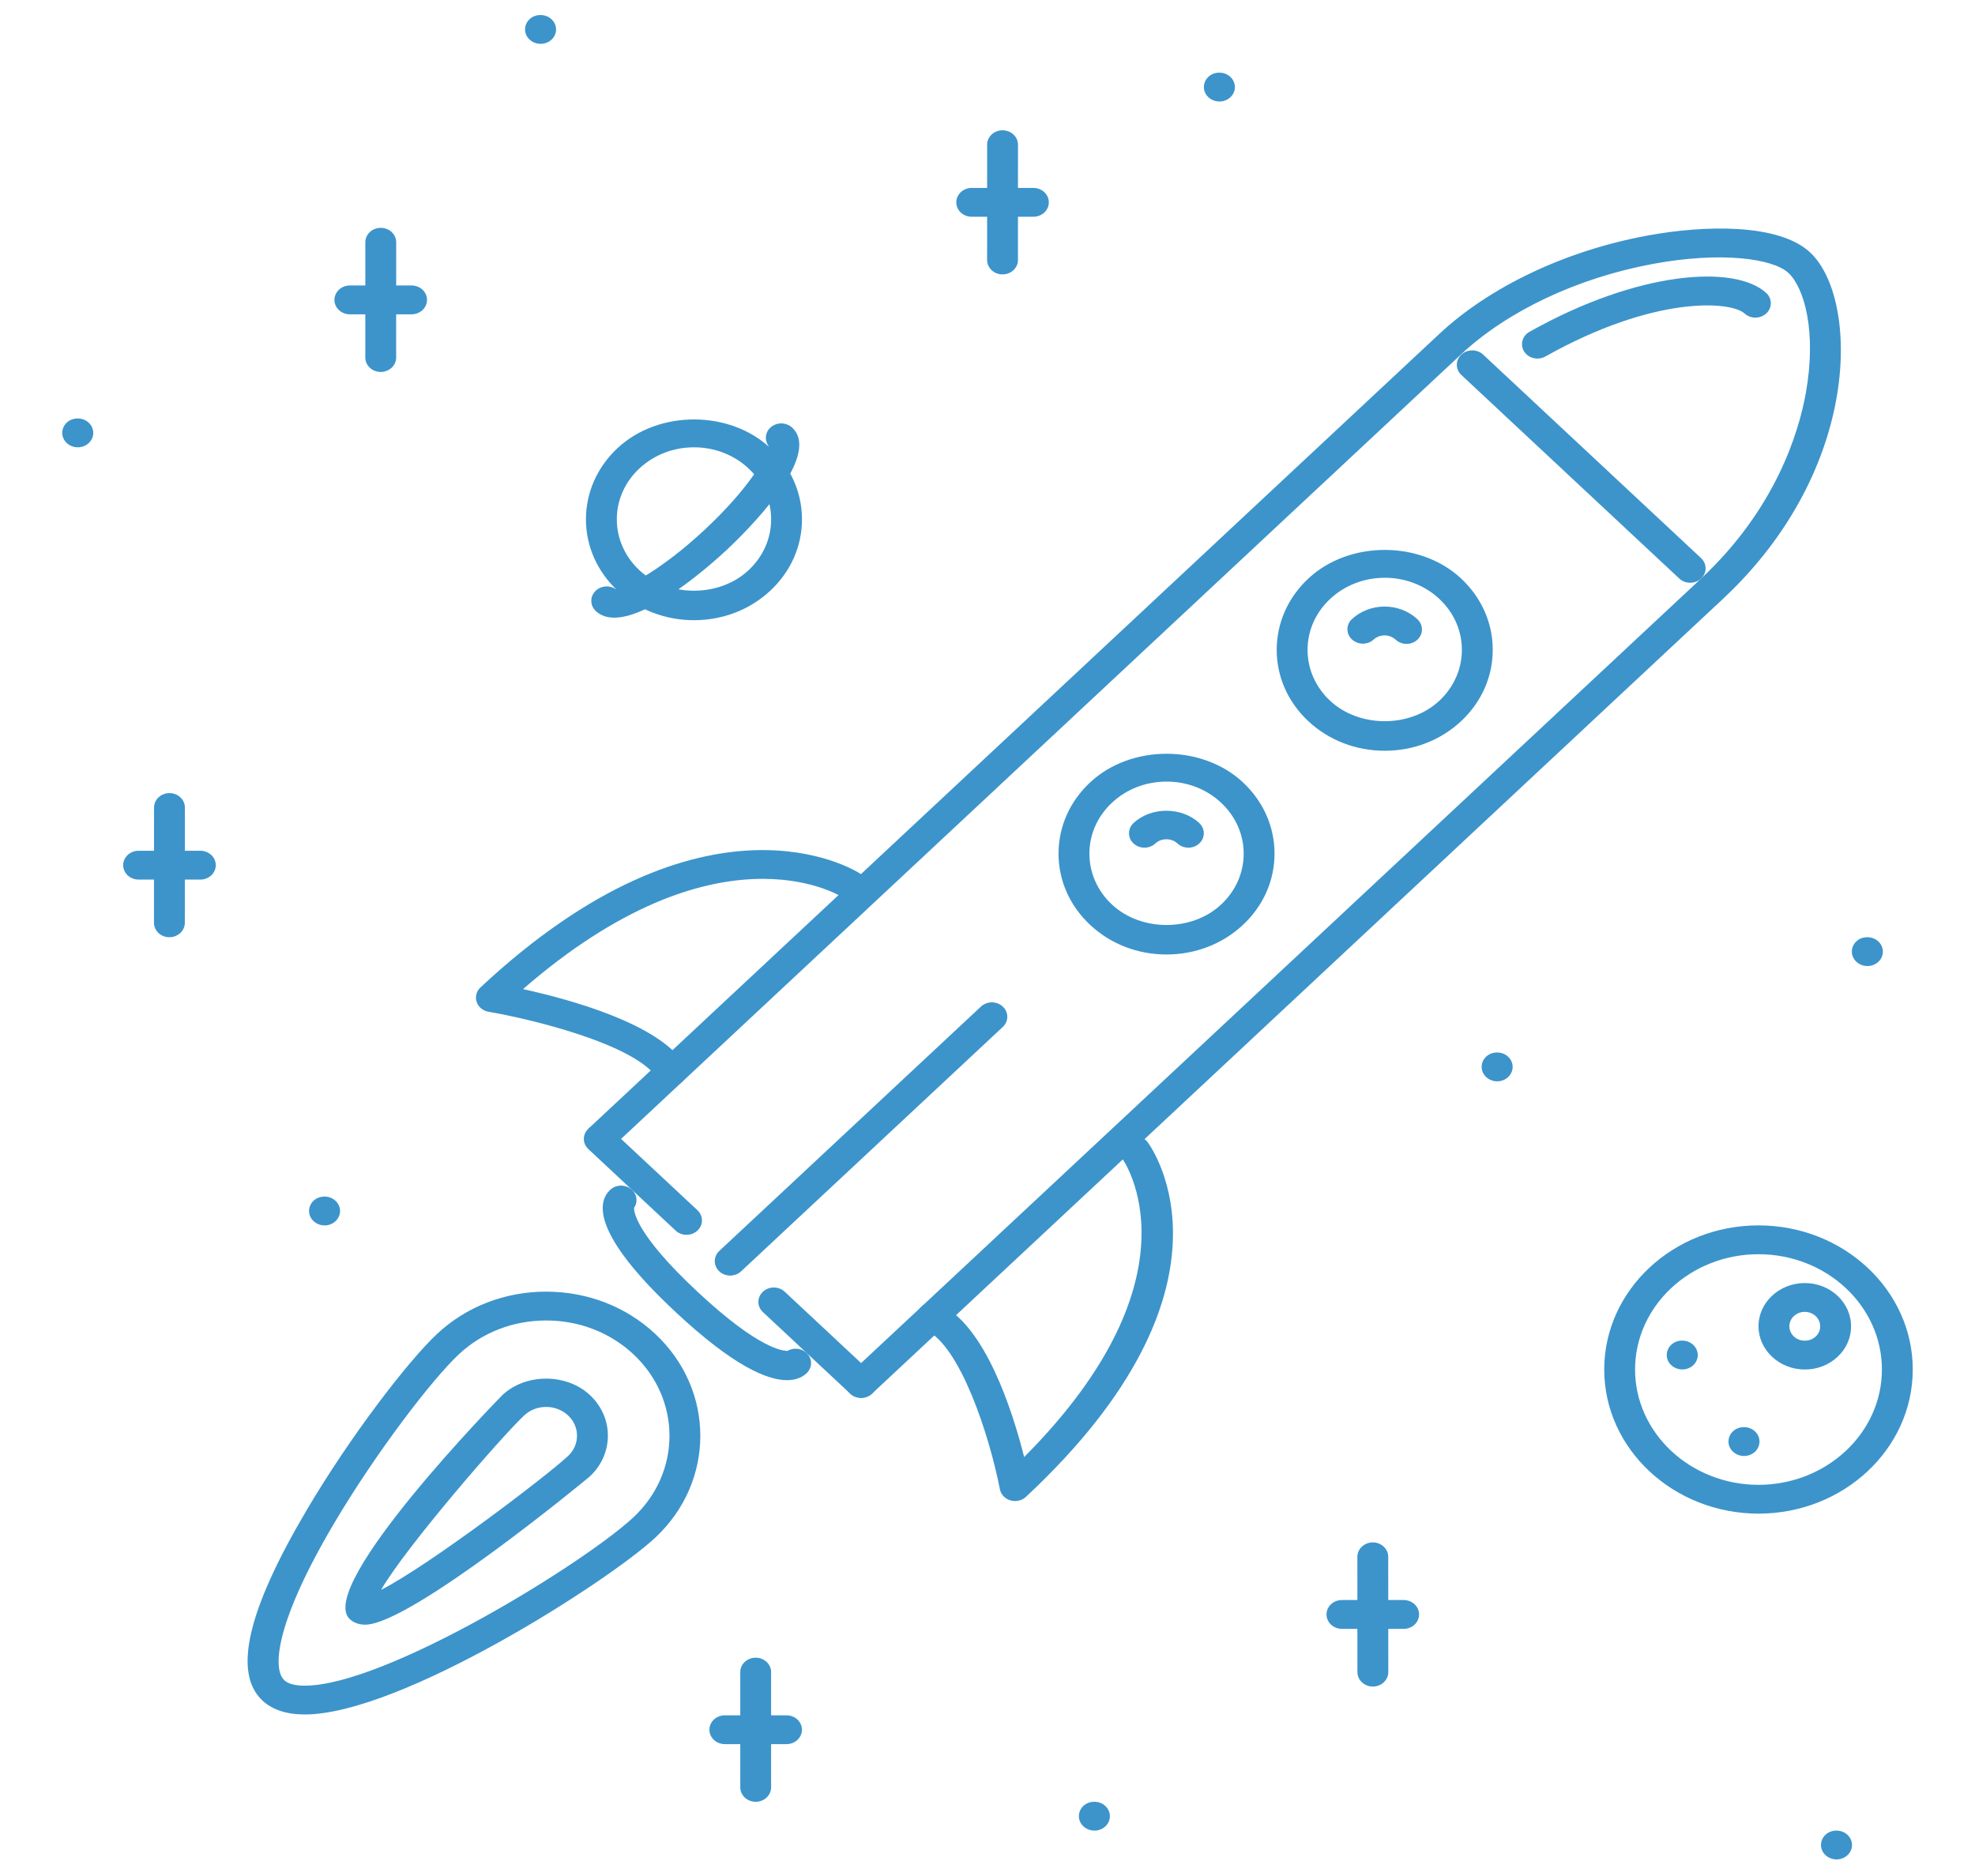 <svg width="60" height="57" viewBox="0 0 60 57" fill="none" xmlns="http://www.w3.org/2000/svg">
<g clip-path="url(#clip0_57659_1095)">
<path d="M30.837 45.607C30.791 45.607 30.743 45.6 30.698 45.588C30.616 45.564 30.543 45.52 30.486 45.46C30.43 45.4 30.392 45.327 30.376 45.248C30.061 43.627 29.17 40.879 28.119 40.408C28.007 40.358 27.921 40.268 27.88 40.158C27.839 40.048 27.846 39.928 27.899 39.823C27.953 39.719 28.049 39.638 28.167 39.6C28.284 39.561 28.413 39.568 28.525 39.618C29.931 40.249 30.764 42.885 31.114 44.271C36.607 38.748 34.124 35.242 34.097 35.206C34.062 35.159 34.038 35.105 34.025 35.049C34.011 34.993 34.011 34.935 34.022 34.879C34.033 34.822 34.056 34.768 34.089 34.72C34.122 34.671 34.166 34.63 34.216 34.597C34.426 34.46 34.722 34.508 34.868 34.708C34.999 34.885 37.996 39.107 31.169 45.479C31.125 45.52 31.074 45.552 31.017 45.574C30.96 45.596 30.899 45.607 30.837 45.607ZM20.393 32.998C20.312 32.998 20.232 32.978 20.161 32.941C20.091 32.903 20.032 32.849 19.99 32.784C19.306 31.709 16.044 30.946 14.845 30.742C14.76 30.728 14.682 30.692 14.617 30.639C14.553 30.586 14.506 30.518 14.48 30.441C14.455 30.365 14.452 30.284 14.473 30.206C14.493 30.129 14.536 30.058 14.596 30.002C21.422 23.625 25.943 26.421 26.131 26.544C26.181 26.577 26.224 26.619 26.258 26.667C26.291 26.715 26.314 26.769 26.325 26.826C26.336 26.882 26.335 26.94 26.322 26.997C26.309 27.053 26.285 27.106 26.25 27.153C26.103 27.352 25.812 27.4 25.6 27.266C25.439 27.163 21.757 24.955 15.889 30.053C17.324 30.368 20.013 31.105 20.796 32.336C20.827 32.386 20.848 32.44 20.857 32.497C20.866 32.554 20.863 32.612 20.848 32.668C20.832 32.724 20.806 32.776 20.769 32.822C20.732 32.868 20.686 32.907 20.633 32.936C20.56 32.977 20.477 32.998 20.393 32.998ZM11.094 49.364C10.858 49.364 10.71 49.272 10.626 49.195C9.567 48.205 15.207 42.44 15.267 42.383C15.975 41.723 17.21 41.723 17.919 42.385C18.093 42.547 18.231 42.74 18.326 42.952C18.42 43.164 18.468 43.392 18.467 43.621C18.467 44.09 18.272 44.53 17.918 44.86C17.869 44.906 12.473 49.364 11.094 49.364ZM16.592 42.748C16.469 42.747 16.347 42.77 16.233 42.813C16.12 42.857 16.016 42.921 15.929 43.002C15.252 43.635 12.357 46.967 11.576 48.307C13.011 47.577 16.578 44.873 17.255 44.241C17.342 44.16 17.412 44.063 17.459 43.957C17.506 43.851 17.53 43.737 17.529 43.622C17.53 43.507 17.506 43.393 17.459 43.287C17.412 43.181 17.343 43.085 17.256 43.004C17.169 42.923 17.065 42.858 16.951 42.814C16.837 42.77 16.715 42.747 16.592 42.748Z" fill="#3C94CB"/>
<path d="M9.259 52.092C8.707 52.092 8.275 51.95 7.975 51.671C7.075 50.83 7.513 48.938 9.313 45.889C10.658 43.608 12.42 41.33 13.279 40.528C14.164 39.7 15.34 39.245 16.591 39.245C17.843 39.245 19.02 39.7 19.905 40.528C21.731 42.235 21.733 45.012 19.908 46.719C18.471 48.059 12.172 52.092 9.259 52.092ZM16.591 40.121C15.59 40.121 14.649 40.485 13.942 41.147C13.124 41.91 11.398 44.167 10.134 46.312C8.41 49.231 8.251 50.69 8.638 51.052C8.755 51.162 8.964 51.217 9.259 51.217C11.715 51.217 17.742 47.502 19.245 46.1C20.705 44.735 20.703 42.512 19.242 41.147C18.534 40.485 17.593 40.121 16.591 40.121ZM26.161 42.472C26.068 42.472 25.977 42.447 25.9 42.399C25.823 42.351 25.763 42.282 25.728 42.202C25.692 42.122 25.683 42.034 25.701 41.949C25.719 41.864 25.764 41.786 25.829 41.725L51.679 17.579C53.951 15.456 54.648 13.13 54.862 11.934C55.192 10.081 54.818 8.747 54.33 8.291C53.868 7.86 52.3 7.629 50.196 8.022C47.915 8.448 45.797 9.449 44.387 10.766L18.537 34.913L17.875 34.294L43.724 10.147C45.262 8.71 47.554 7.623 50.013 7.164C51.8 6.83 54.049 6.788 54.993 7.672C56.472 9.054 56.591 14.229 52.341 18.198L26.492 42.344C26.449 42.385 26.397 42.417 26.34 42.439C26.283 42.461 26.222 42.472 26.161 42.472Z" fill="#3C94CB"/>
<path d="M46.706 10.895C46.625 10.895 46.546 10.875 46.475 10.838C46.405 10.801 46.346 10.748 46.304 10.683C46.24 10.583 46.222 10.464 46.252 10.351C46.282 10.239 46.358 10.142 46.465 10.082C49.769 8.223 52.724 8.027 53.667 8.91C53.752 8.993 53.798 9.103 53.797 9.218C53.796 9.332 53.746 9.442 53.66 9.523C53.573 9.603 53.456 9.649 53.334 9.651C53.211 9.652 53.093 9.608 53.004 9.529C52.59 9.143 50.263 8.968 46.948 10.832C46.875 10.873 46.791 10.895 46.706 10.895ZM22.182 38.757C22.09 38.756 21.999 38.731 21.922 38.683C21.845 38.635 21.785 38.566 21.75 38.486C21.714 38.406 21.705 38.318 21.723 38.233C21.741 38.148 21.785 38.07 21.851 38.009L29.801 30.584C29.845 30.543 29.896 30.511 29.953 30.489C30.01 30.467 30.071 30.455 30.133 30.455C30.194 30.455 30.255 30.467 30.312 30.489C30.369 30.511 30.421 30.543 30.464 30.584C30.508 30.624 30.542 30.672 30.566 30.726C30.589 30.779 30.601 30.836 30.601 30.893C30.601 30.951 30.589 31.008 30.566 31.061C30.542 31.114 30.508 31.162 30.464 31.203L22.514 38.628C22.47 38.669 22.419 38.701 22.362 38.723C22.305 38.745 22.244 38.757 22.182 38.757ZM20.857 37.518C20.795 37.519 20.734 37.507 20.678 37.485C20.621 37.463 20.569 37.431 20.526 37.39L17.875 34.914C17.787 34.832 17.737 34.72 17.737 34.604C17.737 34.488 17.787 34.377 17.875 34.295C17.962 34.213 18.082 34.167 18.206 34.167C18.33 34.167 18.449 34.213 18.537 34.295L21.188 36.771C21.254 36.832 21.299 36.91 21.317 36.995C21.335 37.08 21.326 37.168 21.29 37.248C21.255 37.328 21.195 37.397 21.117 37.445C21.04 37.493 20.95 37.519 20.857 37.518ZM26.161 42.473C26.099 42.473 26.038 42.462 25.981 42.439C25.924 42.417 25.873 42.385 25.829 42.344L23.177 39.866C23.089 39.784 23.039 39.673 23.039 39.557C23.039 39.441 23.089 39.329 23.177 39.247C23.264 39.165 23.384 39.119 23.508 39.119C23.632 39.119 23.751 39.165 23.839 39.247L26.492 41.725C26.558 41.787 26.602 41.865 26.62 41.95C26.639 42.035 26.629 42.123 26.594 42.203C26.558 42.283 26.498 42.351 26.421 42.399C26.344 42.447 26.253 42.473 26.161 42.473ZM42.067 22.811C41.19 22.811 40.367 22.491 39.747 21.913C39.128 21.334 38.786 20.564 38.786 19.746C38.786 18.927 39.128 18.157 39.747 17.578C40.987 16.419 43.148 16.419 44.388 17.577C45.007 18.156 45.349 18.926 45.349 19.744C45.349 20.563 45.007 21.333 44.388 21.912C43.768 22.491 42.943 22.811 42.067 22.811ZM42.068 17.555C41.442 17.555 40.853 17.783 40.41 18.197C40.192 18.4 40.019 18.641 39.901 18.907C39.783 19.173 39.723 19.458 39.724 19.746C39.723 20.033 39.783 20.318 39.901 20.584C40.019 20.849 40.192 21.091 40.41 21.293C41.294 22.119 42.839 22.12 43.725 21.293C43.943 21.09 44.116 20.848 44.234 20.582C44.352 20.317 44.412 20.032 44.411 19.744C44.412 19.456 44.352 19.172 44.234 18.906C44.116 18.64 43.943 18.399 43.725 18.196C43.508 17.992 43.249 17.831 42.965 17.721C42.681 17.61 42.376 17.554 42.068 17.555ZM35.439 29.001C34.562 29.001 33.739 28.682 33.12 28.103C32.5 27.525 32.158 26.755 32.158 25.937C32.158 25.117 32.5 24.348 33.12 23.77C34.357 22.614 36.52 22.612 37.759 23.77C38.379 24.349 38.72 25.118 38.72 25.937C38.72 26.755 38.379 27.525 37.759 28.103C37.139 28.682 36.315 29.001 35.439 29.001ZM35.439 23.748C34.813 23.748 34.225 23.975 33.782 24.389C33.339 24.802 33.096 25.352 33.096 25.937C33.095 26.224 33.155 26.509 33.273 26.775C33.391 27.04 33.564 27.282 33.782 27.484C34.666 28.311 36.209 28.313 37.096 27.484C37.314 27.282 37.487 27.04 37.605 26.775C37.723 26.509 37.783 26.224 37.783 25.937C37.783 25.649 37.723 25.364 37.605 25.099C37.487 24.833 37.314 24.592 37.096 24.389C36.879 24.185 36.621 24.023 36.337 23.913C36.052 23.803 35.747 23.747 35.439 23.748ZM52.984 44.238C52.725 44.238 52.511 44.043 52.511 43.8C52.511 43.559 52.716 43.362 52.974 43.362H52.984C53.108 43.362 53.227 43.408 53.315 43.49C53.403 43.572 53.453 43.684 53.453 43.8C53.453 44.043 53.242 44.238 52.984 44.238ZM16.424 1.332C16.165 1.332 15.951 1.137 15.951 0.895C15.951 0.653 16.156 0.457 16.414 0.457H16.424C16.683 0.457 16.893 0.653 16.893 0.895C16.893 1.137 16.683 1.332 16.424 1.332ZM37.047 3.084C36.788 3.084 36.574 2.888 36.574 2.646C36.574 2.404 36.779 2.208 37.037 2.208H37.047C37.171 2.208 37.29 2.254 37.378 2.336C37.466 2.418 37.515 2.53 37.516 2.646C37.516 2.888 37.305 3.084 37.047 3.084ZM2.364 13.591C2.105 13.591 1.891 13.395 1.891 13.153C1.891 12.911 2.096 12.715 2.354 12.715H2.364C2.622 12.715 2.833 12.911 2.833 13.153C2.833 13.395 2.622 13.591 2.364 13.591ZM9.862 37.233C9.603 37.233 9.389 37.036 9.389 36.795C9.389 36.552 9.594 36.357 9.852 36.357H9.862C9.923 36.357 9.984 36.368 10.041 36.39C10.098 36.412 10.15 36.445 10.193 36.485C10.237 36.526 10.271 36.574 10.295 36.627C10.319 36.681 10.331 36.737 10.331 36.795C10.33 36.911 10.281 37.022 10.193 37.104C10.105 37.186 9.986 37.233 9.862 37.233ZM33.25 55.621C32.99 55.621 32.776 55.424 32.776 55.183C32.776 54.94 32.981 54.745 33.239 54.745H33.25C33.508 54.745 33.718 54.94 33.718 55.183C33.718 55.424 33.508 55.621 33.25 55.621ZM55.794 56.496C55.535 56.496 55.321 56.301 55.321 56.058C55.321 55.817 55.526 55.621 55.784 55.621H55.794C56.052 55.621 56.263 55.817 56.263 56.058C56.263 56.301 56.052 56.496 55.794 56.496ZM45.485 32.855C45.226 32.855 45.012 32.658 45.012 32.417C45.012 32.174 45.217 31.979 45.475 31.979H45.485C45.743 31.979 45.954 32.174 45.954 32.417C45.953 32.533 45.904 32.644 45.816 32.726C45.728 32.808 45.609 32.854 45.485 32.855ZM56.733 29.352C56.474 29.352 56.259 29.156 56.259 28.914C56.259 28.672 56.464 28.476 56.723 28.476H56.733C56.857 28.476 56.976 28.523 57.064 28.605C57.152 28.687 57.201 28.798 57.201 28.914C57.201 29.156 56.991 29.352 56.733 29.352ZM51.108 41.609C50.849 41.609 50.635 41.414 50.635 41.171C50.635 40.93 50.84 40.733 51.098 40.733H51.108C51.233 40.734 51.352 40.78 51.44 40.862C51.527 40.944 51.577 41.055 51.577 41.171C51.577 41.414 51.367 41.609 51.108 41.609Z" fill="#3C94CB"/>
<path d="M53.423 45.99C50.839 45.988 48.736 44.023 48.736 41.611C48.736 39.196 50.839 37.232 53.422 37.232C56.007 37.232 58.109 39.196 58.109 41.611C58.109 44.023 56.008 45.988 53.423 45.99ZM53.422 38.108C51.356 38.108 49.674 39.68 49.673 41.611C49.674 43.541 51.356 45.113 53.423 45.115C55.49 45.113 57.172 43.541 57.172 41.611C57.172 39.678 55.49 38.108 53.422 38.108Z" fill="#3C94CB"/>
<path d="M54.831 41.611C54.056 41.611 53.424 41.02 53.423 40.297C53.423 39.572 54.054 38.984 54.829 38.984C55.604 38.984 56.235 39.574 56.235 40.297C56.236 40.469 56.2 40.64 56.13 40.799C56.06 40.958 55.957 41.102 55.826 41.224C55.696 41.347 55.541 41.444 55.371 41.511C55.2 41.577 55.017 41.611 54.831 41.611ZM54.828 39.859C54.704 39.859 54.585 39.905 54.498 39.987C54.41 40.069 54.361 40.18 54.361 40.295C54.362 40.541 54.567 40.735 54.83 40.735H54.831C54.957 40.735 55.074 40.689 55.162 40.607C55.25 40.525 55.297 40.415 55.297 40.299C55.297 40.182 55.248 40.071 55.16 39.988C55.072 39.906 54.952 39.859 54.828 39.859ZM41.707 51.244C41.583 51.244 41.464 51.198 41.376 51.115C41.288 51.033 41.239 50.922 41.238 50.806L41.236 47.302C41.237 47.186 41.286 47.075 41.374 46.992C41.462 46.91 41.581 46.864 41.705 46.864C41.964 46.864 42.174 47.061 42.174 47.302L42.176 50.806C42.176 50.922 42.126 51.033 42.038 51.115C41.95 51.198 41.831 51.244 41.707 51.244Z" fill="#3C94CB"/>
<path d="M42.643 49.491H40.768C40.509 49.491 40.299 49.294 40.299 49.053C40.299 48.81 40.509 48.615 40.768 48.615H42.643C42.704 48.615 42.765 48.627 42.822 48.648C42.879 48.67 42.931 48.703 42.974 48.743C43.018 48.784 43.053 48.832 43.076 48.886C43.099 48.939 43.111 48.996 43.111 49.053C43.111 49.169 43.062 49.281 42.974 49.363C42.886 49.445 42.767 49.491 42.643 49.491ZM22.958 54.745C22.699 54.745 22.489 54.548 22.489 54.307V50.804C22.489 50.562 22.699 50.367 22.958 50.367C23.217 50.367 23.426 50.562 23.426 50.804V54.307C23.426 54.548 23.217 54.745 22.958 54.745Z" fill="#3C94CB"/>
<path d="M23.894 52.993H22.02C21.761 52.993 21.552 52.797 21.552 52.556C21.552 52.498 21.564 52.441 21.587 52.388C21.611 52.335 21.645 52.286 21.689 52.246C21.732 52.205 21.784 52.173 21.841 52.151C21.898 52.129 21.959 52.118 22.02 52.118H23.894C23.956 52.118 24.017 52.129 24.074 52.151C24.131 52.173 24.182 52.205 24.226 52.246C24.269 52.286 24.304 52.335 24.327 52.388C24.351 52.441 24.363 52.498 24.363 52.556C24.363 52.797 24.153 52.993 23.894 52.993ZM11.566 11.301C11.307 11.301 11.098 11.105 11.098 10.863L11.099 7.36C11.099 7.303 11.111 7.246 11.134 7.193C11.158 7.14 11.192 7.091 11.236 7.051C11.279 7.01 11.331 6.978 11.388 6.956C11.445 6.934 11.506 6.923 11.567 6.923C11.629 6.923 11.69 6.934 11.747 6.956C11.804 6.978 11.855 7.01 11.899 7.051C11.942 7.091 11.977 7.14 12 7.193C12.024 7.246 12.036 7.303 12.036 7.36L12.035 10.863C12.035 11.105 11.825 11.301 11.566 11.301Z" fill="#3C94CB"/>
<path d="M12.504 9.55H10.629C10.37 9.55 10.16 9.354 10.16 9.112C10.16 9.054 10.172 8.997 10.196 8.944C10.219 8.891 10.254 8.843 10.297 8.802C10.341 8.761 10.393 8.729 10.45 8.707C10.507 8.685 10.568 8.674 10.629 8.674H12.504C12.565 8.674 12.626 8.685 12.683 8.707C12.74 8.729 12.792 8.761 12.835 8.802C12.879 8.843 12.913 8.891 12.937 8.944C12.96 8.997 12.973 9.054 12.972 9.112C12.972 9.354 12.763 9.55 12.504 9.55ZM30.457 8.337C30.395 8.337 30.334 8.326 30.277 8.304C30.22 8.282 30.169 8.249 30.125 8.209C30.082 8.168 30.047 8.12 30.024 8.067C30 8.014 29.988 7.957 29.988 7.899L29.989 4.397C29.989 4.155 30.199 3.959 30.458 3.959C30.717 3.959 30.926 4.155 30.926 4.397L30.925 7.899C30.925 7.957 30.913 8.014 30.89 8.067C30.866 8.12 30.832 8.168 30.788 8.209C30.745 8.249 30.693 8.282 30.636 8.304C30.579 8.326 30.518 8.337 30.457 8.337Z" fill="#3C94CB"/>
<path d="M31.394 6.586H29.52C29.459 6.586 29.398 6.574 29.341 6.552C29.284 6.53 29.232 6.498 29.189 6.458C29.145 6.417 29.111 6.369 29.087 6.316C29.064 6.262 29.052 6.205 29.052 6.148C29.052 5.906 29.261 5.71 29.52 5.71H31.394C31.653 5.71 31.863 5.906 31.863 6.148C31.863 6.205 31.851 6.262 31.827 6.316C31.804 6.369 31.769 6.417 31.726 6.458C31.682 6.498 31.63 6.53 31.573 6.552C31.517 6.574 31.456 6.586 31.394 6.586ZM5.147 28.476C5.085 28.476 5.024 28.465 4.967 28.443C4.91 28.421 4.859 28.389 4.815 28.348C4.772 28.307 4.737 28.259 4.714 28.206C4.69 28.153 4.678 28.096 4.678 28.038L4.68 24.536C4.68 24.294 4.889 24.098 5.149 24.098C5.408 24.098 5.617 24.294 5.617 24.536L5.615 28.038C5.615 28.28 5.406 28.476 5.147 28.476Z" fill="#3C94CB"/>
<path d="M6.086 26.725H4.211C3.952 26.725 3.742 26.529 3.742 26.287C3.742 26.045 3.952 25.849 4.211 25.849H6.086C6.345 25.849 6.555 26.045 6.555 26.287C6.555 26.529 6.345 26.725 6.086 26.725ZM21.083 18.844C20.208 18.844 19.384 18.525 18.763 17.947C18.143 17.367 17.802 16.598 17.801 15.78C17.801 14.961 18.143 14.192 18.762 13.614C20.004 12.455 22.162 12.454 23.402 13.613C24.022 14.192 24.364 14.961 24.364 15.78C24.364 16.598 24.022 17.368 23.402 17.947C22.783 18.525 21.959 18.844 21.083 18.844ZM21.083 13.591C20.457 13.591 19.868 13.819 19.425 14.233C19.207 14.435 19.034 14.676 18.916 14.942C18.798 15.207 18.738 15.492 18.739 15.78C18.738 16.067 18.799 16.352 18.917 16.618C19.035 16.883 19.208 17.125 19.426 17.327C20.312 18.155 21.855 18.155 22.739 17.327C23.182 16.914 23.427 16.364 23.427 15.78C23.427 15.196 23.182 14.646 22.739 14.232C22.296 13.818 21.708 13.591 21.083 13.591Z" fill="#3C94CB"/>
<path d="M18.661 18.767C18.444 18.767 18.252 18.707 18.101 18.566C18.018 18.488 17.969 18.385 17.964 18.276C17.958 18.167 17.997 18.06 18.072 17.976C18.146 17.892 18.252 17.837 18.368 17.822C18.484 17.807 18.601 17.833 18.698 17.895C18.998 17.879 20.063 17.35 21.414 16.09C22.765 14.828 23.33 13.832 23.348 13.55C23.223 13.38 23.24 13.144 23.403 12.993C23.491 12.911 23.61 12.865 23.734 12.865C23.858 12.865 23.978 12.911 24.066 12.993C25.012 13.877 22.574 16.244 22.076 16.709C21.658 17.1 19.804 18.767 18.661 18.767Z" fill="#3C94CB"/>
<path d="M51.347 17.706C51.286 17.706 51.225 17.695 51.168 17.673C51.111 17.651 51.059 17.619 51.016 17.578L44.388 11.386C44.303 11.303 44.256 11.193 44.258 11.079C44.259 10.964 44.308 10.855 44.395 10.774C44.481 10.693 44.599 10.647 44.721 10.646C44.843 10.644 44.962 10.688 45.05 10.767L51.679 16.959C51.722 16.999 51.757 17.048 51.78 17.101C51.804 17.154 51.816 17.211 51.816 17.268C51.816 17.326 51.804 17.383 51.78 17.436C51.757 17.489 51.722 17.537 51.679 17.578C51.635 17.619 51.584 17.651 51.527 17.673C51.47 17.695 51.409 17.706 51.347 17.706Z" fill="#3C94CB"/>
<path d="M23.908 41.935C23.31 41.935 22.28 41.506 20.526 39.866C17.93 37.443 18.166 36.499 18.537 36.152C18.619 36.075 18.728 36.03 18.843 36.024C18.958 36.019 19.071 36.052 19.161 36.12C19.251 36.187 19.311 36.283 19.331 36.389C19.349 36.496 19.326 36.605 19.264 36.696C19.257 36.8 19.293 37.477 21.188 39.247C23.08 41.015 23.794 41.039 23.921 41.046C24.011 40.993 24.117 40.97 24.223 40.981C24.329 40.992 24.428 41.036 24.503 41.106C24.591 41.188 24.64 41.3 24.64 41.416C24.64 41.532 24.591 41.643 24.503 41.725C24.383 41.836 24.195 41.935 23.908 41.935Z" fill="#3C94CB"/>
<path d="M36.102 25.755C36.041 25.755 35.98 25.744 35.923 25.722C35.866 25.7 35.814 25.668 35.771 25.627C35.59 25.458 35.28 25.458 35.099 25.627C35.055 25.668 35.004 25.7 34.947 25.722C34.89 25.744 34.829 25.755 34.767 25.755C34.706 25.755 34.645 25.744 34.588 25.722C34.531 25.7 34.48 25.668 34.436 25.627C34.253 25.457 34.253 25.18 34.436 25.008C34.969 24.509 35.901 24.509 36.434 25.008C36.617 25.18 36.617 25.457 36.434 25.627C36.39 25.668 36.338 25.7 36.282 25.722C36.225 25.744 36.164 25.755 36.102 25.755Z" fill="#3C94CB"/>
<path d="M42.73 19.564C42.669 19.564 42.608 19.552 42.551 19.53C42.494 19.508 42.443 19.476 42.399 19.435C42.31 19.352 42.189 19.306 42.063 19.306C41.937 19.306 41.816 19.352 41.727 19.435C41.639 19.514 41.521 19.558 41.398 19.557C41.276 19.555 41.158 19.509 41.072 19.428C40.985 19.348 40.936 19.238 40.934 19.124C40.933 19.009 40.98 18.899 41.065 18.816C41.616 18.301 42.511 18.301 43.062 18.816C43.128 18.877 43.172 18.955 43.19 19.04C43.208 19.125 43.199 19.213 43.163 19.293C43.128 19.373 43.068 19.442 42.991 19.49C42.914 19.538 42.823 19.564 42.73 19.564Z" fill="#3C94CB"/>
</g>
<defs>
<clipPath id="clip0_57659_1095">
<rect width="60" height="56.046" fill="white" transform="translate(0 0.453)"/>
</clipPath>
</defs>
</svg>
